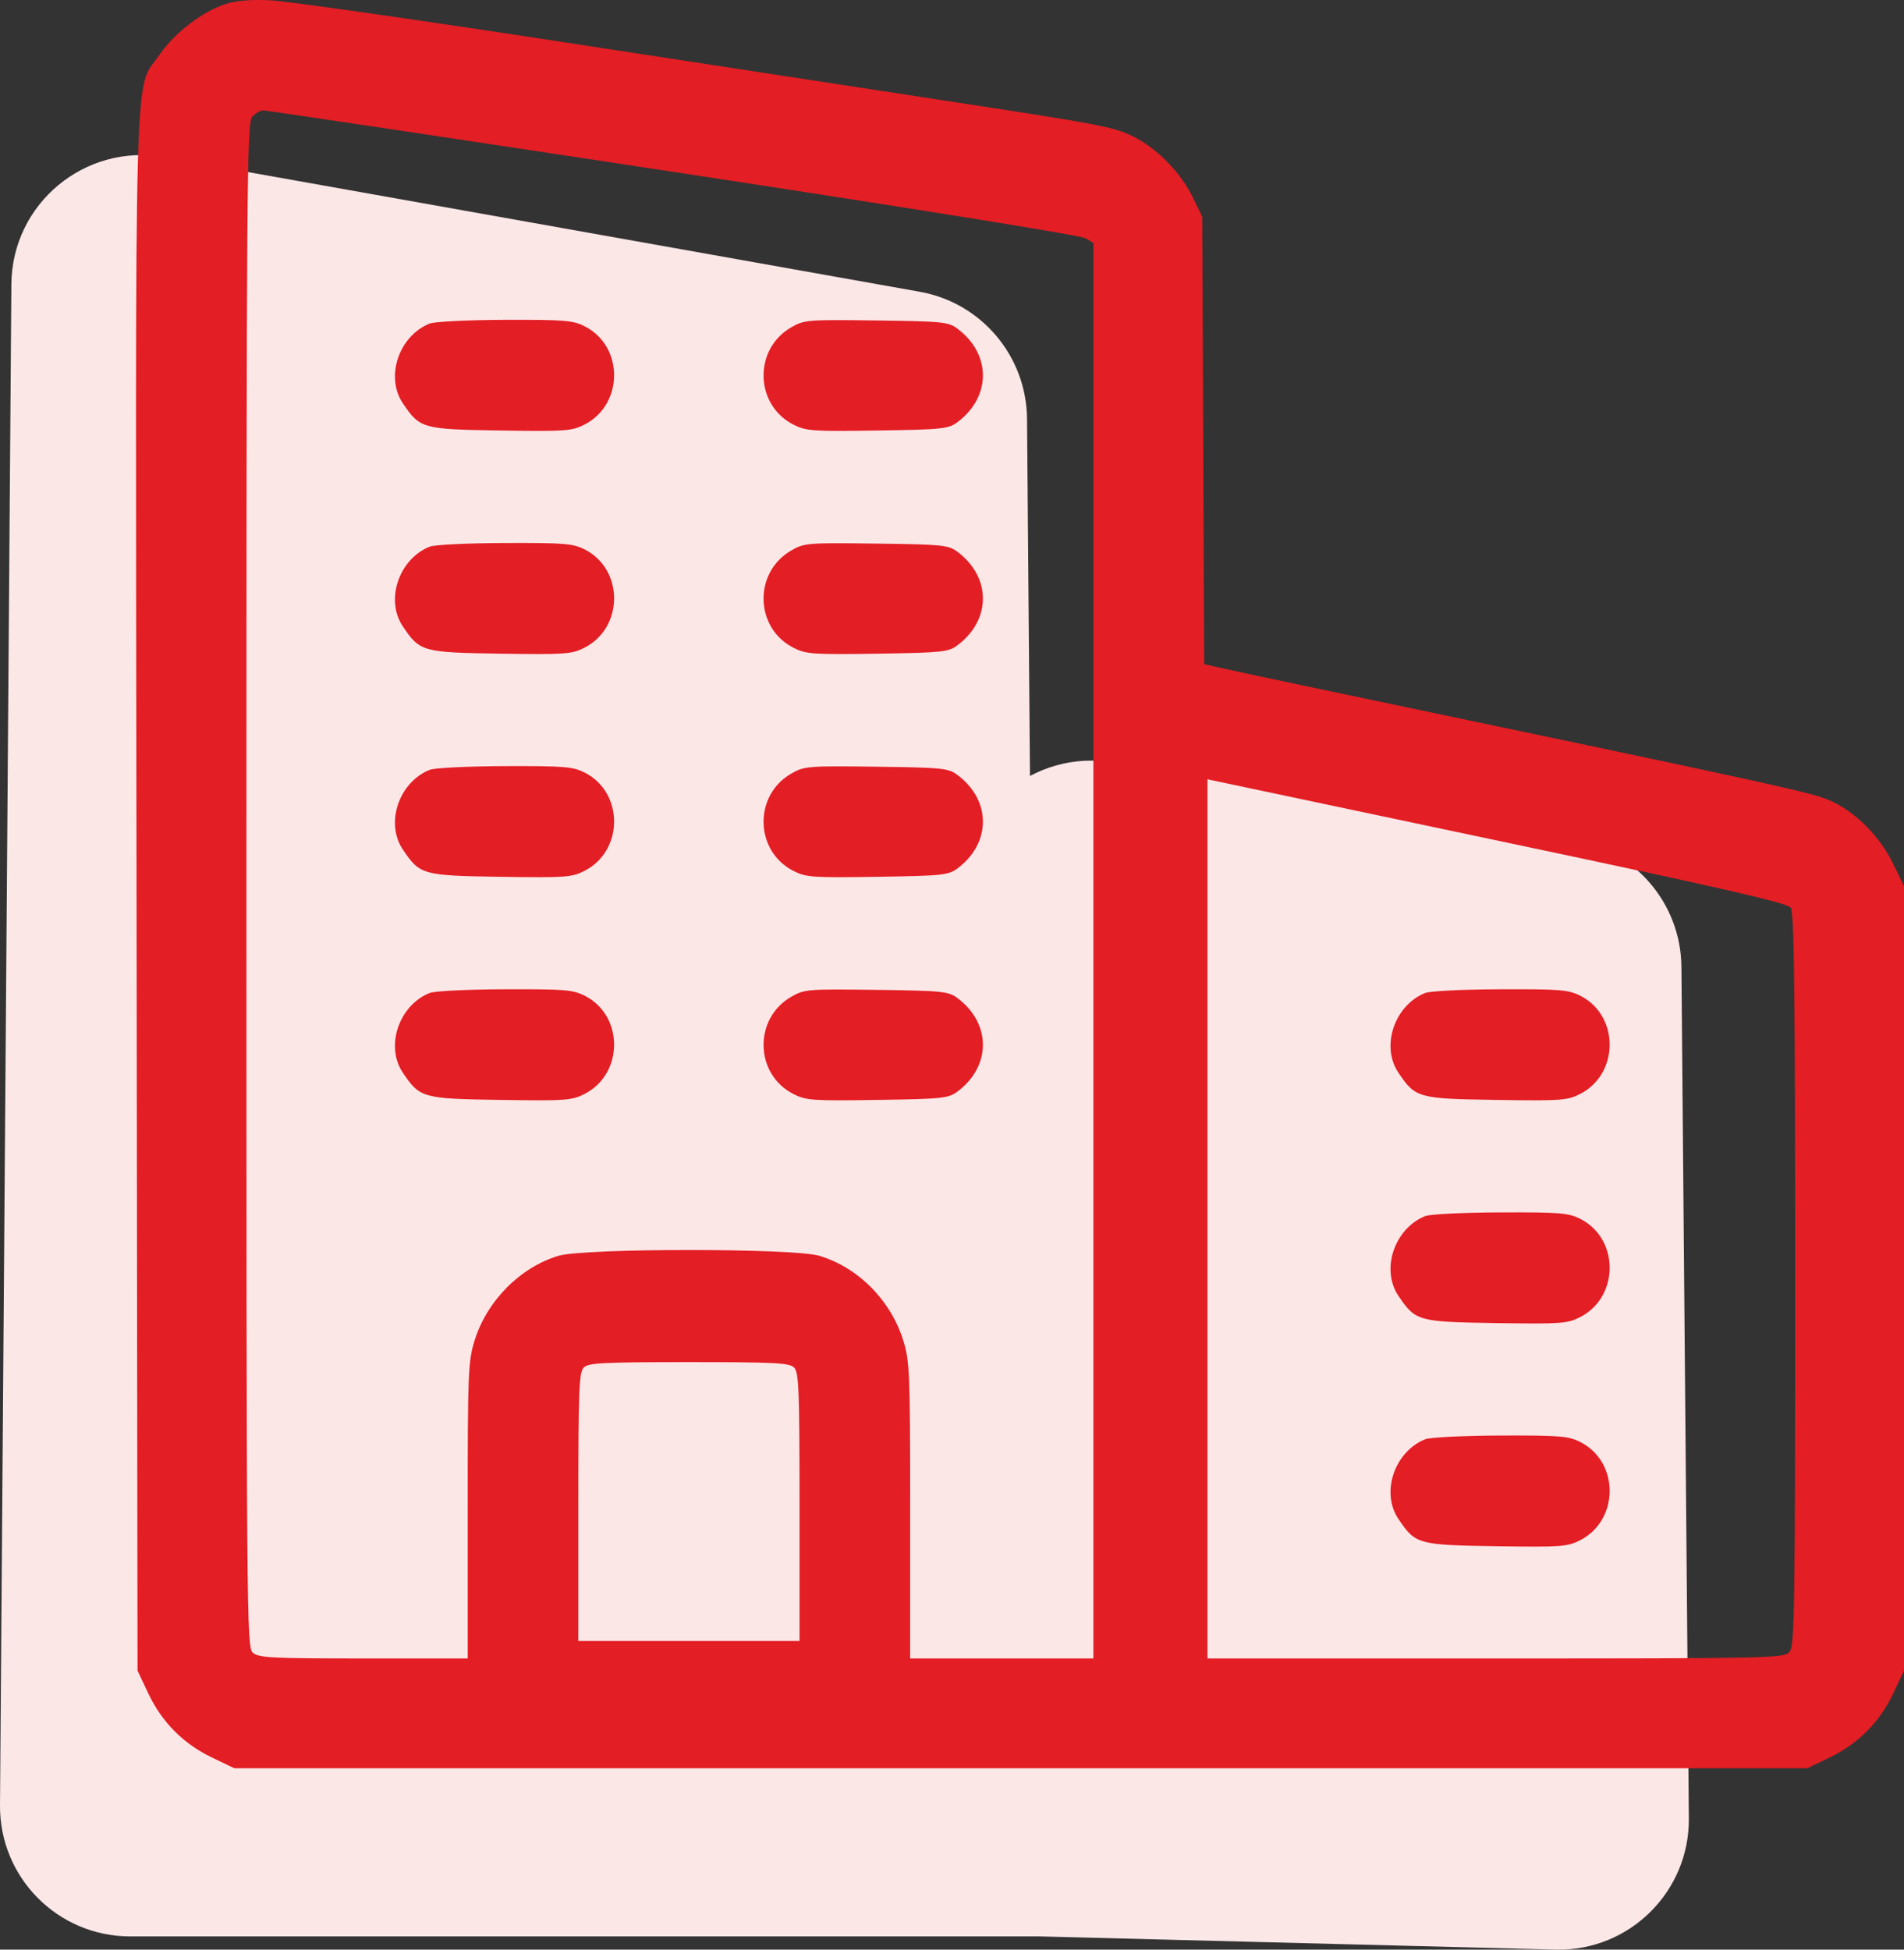 <svg width="42" height="43" viewBox="0 0 42 43" fill="none" xmlns="http://www.w3.org/2000/svg">
<rect x="0" y="0" width="42" height="43" fill="#333333" stroke="none"/>
<path d="M0.251 6.269C0.264 4.492 1.874 3.154 3.624 3.466L20.289 6.435C21.649 6.677 22.643 7.855 22.655 9.236L22.933 42.708H2.869C1.276 42.708 -0.012 41.41 8.20769e-05 39.817L0.251 6.269Z" fill="#FCE7E7"/>
<path d="M21.204 19.623C21.218 17.858 22.808 16.524 24.548 16.816L34.695 18.517C36.068 18.747 37.077 19.93 37.09 21.322L37.254 40.106C37.268 41.715 35.955 43.022 34.346 43L22.933 42.708L21.204 19.623Z" fill="#FCE7E7"/>
<path fill-rule="evenodd" clip-rule="evenodd" d="M4.977 0.088C4.462 0.255 3.847 0.728 3.521 1.205C2.946 2.049 2.987 0.57 3.012 19.699L3.034 36.847L3.27 37.347C3.57 37.982 4.044 38.46 4.674 38.762L5.17 39H22.517H39.865L40.361 38.762C40.99 38.46 41.464 37.982 41.764 37.347L42 36.847V28.194V19.542L41.75 19.029C41.472 18.46 40.949 17.929 40.42 17.68C40.001 17.483 39.688 17.415 29.113 15.197C28.107 14.986 27.121 14.776 26.923 14.73L26.563 14.648L26.542 9.715L26.52 4.781L26.312 4.352C26.045 3.805 25.519 3.267 24.999 3.011C24.562 2.795 24.295 2.745 20.535 2.172C19.297 1.983 15.66 1.426 12.452 0.933C9.243 0.441 6.327 0.024 5.97 0.007C5.533 -0.014 5.21 0.012 4.977 0.088ZM14.854 3.791C20.038 4.58 23.847 5.193 23.947 5.255L24.119 5.361V20.97V36.578H22.098H20.077V33.318C20.077 30.282 20.067 30.024 19.926 29.569C19.651 28.681 18.931 27.954 18.073 27.697C17.507 27.527 12.886 27.527 12.32 27.697C11.473 27.951 10.739 28.692 10.468 29.569C10.327 30.024 10.317 30.282 10.317 33.318V36.578H8.016C5.982 36.578 5.699 36.563 5.576 36.45C5.442 36.328 5.436 35.701 5.436 19.52C5.436 3.992 5.446 2.706 5.563 2.576C5.632 2.499 5.744 2.435 5.81 2.435C5.877 2.435 9.947 3.045 14.854 3.791ZM9.478 7.136C8.797 7.41 8.493 8.313 8.887 8.896C9.264 9.454 9.318 9.469 11.041 9.495C12.476 9.517 12.616 9.507 12.896 9.363C13.759 8.919 13.764 7.643 12.905 7.201C12.641 7.065 12.458 7.05 11.139 7.054C10.33 7.057 9.583 7.094 9.478 7.136ZM17.451 7.221C16.62 7.702 16.647 8.925 17.498 9.363C17.777 9.507 17.918 9.517 19.353 9.495C20.788 9.474 20.921 9.46 21.12 9.311C21.869 8.751 21.869 7.809 21.12 7.249C20.921 7.1 20.791 7.087 19.328 7.068C17.81 7.048 17.74 7.054 17.451 7.221ZM9.478 12.057C8.797 12.331 8.493 13.234 8.887 13.817C9.264 14.376 9.318 14.39 11.041 14.417C12.476 14.438 12.616 14.428 12.896 14.284C13.759 13.841 13.764 12.565 12.905 12.122C12.641 11.987 12.458 11.971 11.139 11.976C10.33 11.978 9.583 12.015 9.478 12.057ZM17.451 12.143C16.62 12.624 16.647 13.847 17.498 14.284C17.777 14.428 17.918 14.438 19.353 14.417C20.788 14.395 20.921 14.381 21.12 14.232C21.869 13.672 21.869 12.73 21.12 12.17C20.921 12.021 20.791 12.008 19.328 11.989C17.81 11.969 17.74 11.975 17.451 12.143ZM9.478 16.979C8.797 17.253 8.493 18.155 8.887 18.738C9.264 19.297 9.318 19.312 11.041 19.338C12.476 19.36 12.616 19.35 12.896 19.206C13.759 18.762 13.764 17.486 12.905 17.044C12.641 16.908 12.458 16.893 11.139 16.897C10.33 16.9 9.583 16.936 9.478 16.979ZM17.451 17.064C16.62 17.545 16.647 18.768 17.498 19.206C17.777 19.35 17.918 19.36 19.353 19.338C20.788 19.316 20.921 19.302 21.12 19.154C21.869 18.594 21.869 17.651 21.12 17.092C20.921 16.942 20.791 16.929 19.328 16.91C17.81 16.891 17.74 16.897 17.451 17.064ZM33.229 18.581C37.978 19.583 39.426 19.915 39.501 20.018C39.578 20.124 39.598 21.815 39.598 28.224C39.598 35.628 39.588 36.308 39.472 36.437C39.352 36.571 39.05 36.578 32.99 36.578H26.635V26.883V17.188L26.845 17.232C26.96 17.257 29.833 17.864 33.229 18.581ZM9.478 21.9C8.797 22.174 8.493 23.077 8.887 23.66C9.264 24.218 9.318 24.233 11.041 24.259C12.476 24.281 12.616 24.271 12.896 24.127C13.759 23.683 13.764 22.407 12.905 21.965C12.641 21.829 12.458 21.814 11.139 21.819C10.33 21.821 9.583 21.858 9.478 21.9ZM17.451 21.986C16.62 22.467 16.647 23.69 17.498 24.127C17.777 24.271 17.918 24.281 19.353 24.259C20.788 24.238 20.921 24.224 21.12 24.075C21.869 23.515 21.869 22.573 21.12 22.013C20.921 21.864 20.791 21.851 19.328 21.832C17.81 21.812 17.74 21.818 17.451 21.986ZM31.439 21.9C30.758 22.174 30.454 23.077 30.848 23.66C31.225 24.218 31.279 24.233 33.002 24.259C34.437 24.281 34.577 24.271 34.857 24.127C35.72 23.683 35.725 22.407 34.866 21.965C34.602 21.829 34.419 21.814 33.1 21.819C32.291 21.821 31.544 21.858 31.439 21.9ZM31.439 26.821C30.758 27.095 30.454 27.998 30.848 28.581C31.225 29.14 31.279 29.155 33.002 29.181C34.437 29.203 34.577 29.193 34.857 29.049C35.72 28.605 35.725 27.329 34.866 26.886C34.602 26.751 34.419 26.735 33.1 26.74C32.291 26.742 31.544 26.779 31.439 26.821ZM17.517 30.162C17.622 30.268 17.637 30.654 17.637 33.238V36.193H15.197H12.757V33.238C12.757 30.654 12.772 30.268 12.877 30.162C12.98 30.058 13.298 30.042 15.197 30.042C17.096 30.042 17.414 30.058 17.517 30.162ZM31.439 31.743C30.758 32.017 30.454 32.92 30.848 33.503C31.225 34.061 31.279 34.076 33.002 34.102C34.437 34.124 34.577 34.114 34.857 33.97C35.72 33.526 35.725 32.25 34.866 31.808C34.602 31.672 34.419 31.657 33.1 31.661C32.291 31.664 31.544 31.701 31.439 31.743Z" fill="#E31E24"/>
</svg>

